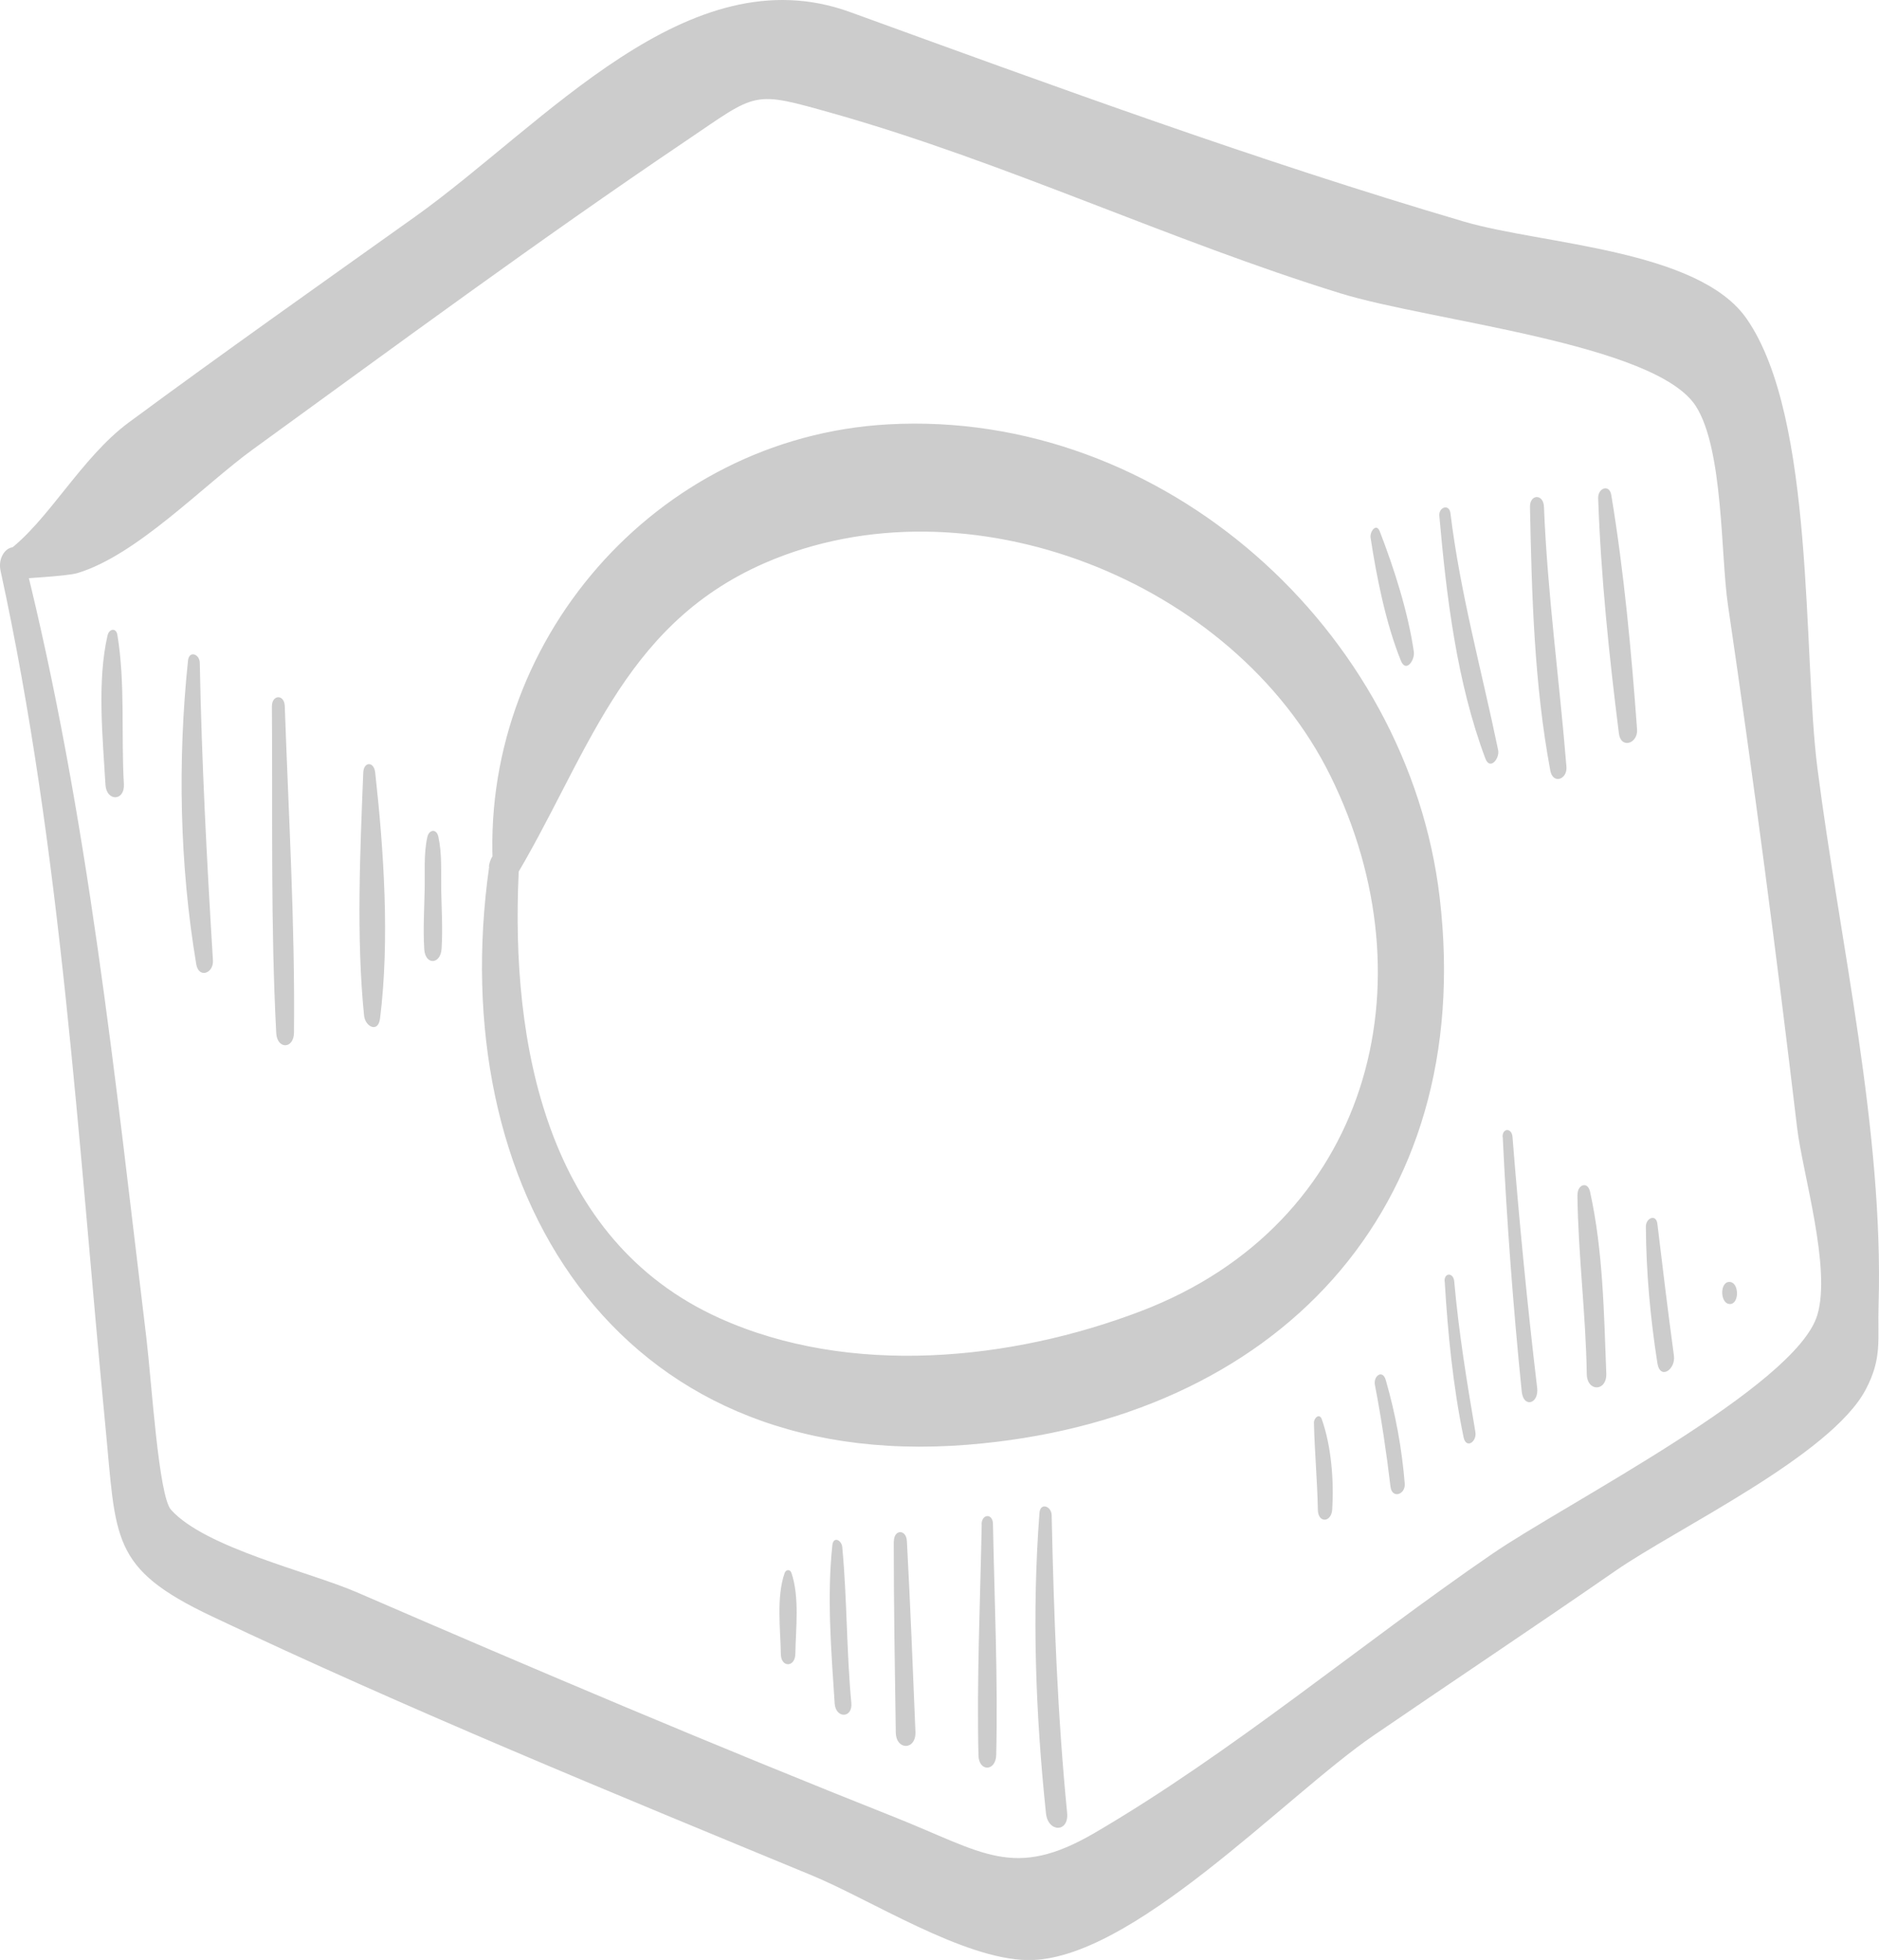 <svg xmlns="http://www.w3.org/2000/svg" viewBox="0 0 138.63 144.56"><defs><style>.e{fill:#ccc;}</style></defs><g id="a"></g><g id="b"><g id="c"><path id="d" class="e" d="M1.8,41.3c4.7,18.78,6.68,38.2,9,57.39,.39,3.27,.9,11.66,1.82,12.67,2.55,2.82,10.21,4.57,13.68,6.07,13.16,5.7,26.38,11.31,39.71,16.6,6.56,2.61,8.76,4.65,14.75,1.16,10.15-5.93,19.6-13.9,29.32-20.57,5.42-3.72,22.43-12.36,24-17.63,1.04-3.46-1.09-10.46-1.49-13.8-1.53-12.89-3.22-25.77-5.11-38.61-.53-3.59-.32-11.43-2.36-14.62-2.97-4.64-19.63-6.28-26.24-8.33-12.58-3.89-24.7-9.66-37.33-13.24-6.13-1.73-5.58-1.62-11,2.04-10.81,7.29-21.32,15.05-31.87,22.7-3.64,2.63-8.57,7.82-12.97,9.14-.79,.24-4.27,.39-4.36,.45-1.05,.77-1.63-1.46-.84-2.03,3.03-2.21,5.46-6.92,8.99-9.53,6.98-5.15,14.07-10.15,21.13-15.18C40.23,9.13,50.77-3.45,62.72,.89c15.01,5.45,29.99,10.95,45.31,15.46,5.76,1.69,17.3,2.03,20.85,7.18,5.05,7.31,4.12,24.7,5.21,33.15,1.63,12.71,4.89,26.69,4.51,39.55-.08,2.6,.28,3.91-.94,6.24-2.54,4.86-13.97,10.27-18.46,13.38-5.92,4.1-11.92,8.09-17.87,12.16-6.53,4.47-17.9,16.68-25.53,16.56-4.77-.08-11.57-4.46-15.91-6.25-14.83-6.13-29.77-12.24-44.27-19.11-7.51-3.56-7.03-5.67-7.85-14.08C5.74,84.07,4.55,62.79,.04,42.09c-.32-1.47,1.31-2.6,1.76-.79Zm34.29,22.62c-3.34,23.59,9.19,44.73,35.29,42.64,22.75-1.82,37.54-17.33,34.84-40.34-2.31-19.72-20.38-36.05-40.7-34.92-17.22,.96-30.26,16.2-29.13,33.06,.04,.66,.78,1.75,1.35,.81,5.54-9.06,7.97-18.97,18.68-23.64,14.94-6.51,34.64,1.3,41.74,15.7,7.56,15.32,2.84,33.05-13.97,39.47-9.6,3.67-21.49,4.86-31.11,.52-12.81-5.77-15.41-20.31-14.81-32.91,.08-1.68-1.92-2.31-2.2-.4Zm21.8,52.1c-.62,1.77-.31,4.13-.28,5.99,.02,1.01,1.06,.97,1.07-.03,.03-1.87,.32-4.19-.29-5.97-.1-.29-.41-.25-.5,.01h0Zm3.52-2.05c-.41,3.83-.08,7.84,.17,11.66,.07,1.14,1.34,1.12,1.23-.03-.36-3.83-.31-7.68-.67-11.5-.05-.51-.66-.81-.73-.13h0Zm4.53-.27c0,4.69,.08,9.38,.15,14.07,.02,1.36,1.51,1.33,1.45-.04-.19-4.69-.38-9.37-.63-14.06-.05-.9-.96-.88-.96,.02h0Zm6.49-1.28c-.11,5.68-.37,11.38-.24,17.05,.03,1.23,1.28,1.19,1.31-.03,.13-5.67-.13-11.37-.24-17.04-.01-.79-.82-.76-.84,.02h0Zm4.26-.82c-.56,7.36-.29,14.8,.48,22.14,.15,1.43,1.71,1.44,1.56-.04-.72-7.32-.98-14.6-1.14-21.94-.01-.67-.84-.98-.9-.16h0Zm20.25-6.66c.05,2.14,.25,4.27,.29,6.42,.02,1.01,1,.94,1.06-.03,.13-2.1-.06-4.65-.77-6.65-.17-.48-.59-.09-.58,.26h0Zm4.5-2.79c.48,2.49,.85,4.99,1.15,7.51,.11,.91,1.12,.58,1.05-.24-.21-2.58-.68-5.14-1.4-7.63-.23-.81-.93-.31-.8,.36h0Zm5.15-7.63c.23,3.84,.61,7.71,1.39,11.48,.19,.91,1,.33,.87-.39-.63-3.7-1.23-7.37-1.56-11.11-.06-.65-.75-.66-.71,.02h0Zm4.28-10.66c.3,6.27,.77,12.52,1.4,18.77,.13,1.26,1.28,.9,1.14-.26-.73-6.16-1.33-12.34-1.82-18.52-.05-.67-.76-.67-.73,.02h0Zm5.51,4.25c.05,4.41,.62,8.81,.69,13.23,.02,1.34,1.49,1.31,1.44-.04-.17-4.41-.24-9.09-1.2-13.41-.18-.8-.93-.5-.92,.21h0Zm5.05,2.36c.02,3.34,.33,6.77,.85,10.07,.2,1.28,1.36,.46,1.22-.55-.44-3.24-.83-6.47-1.22-9.72-.09-.76-.85-.44-.85,.2h0Zm6.2,5.71c.72,0,.69-1.63-.04-1.63s-.69,1.63,.04,1.63h0ZM7.94,46.84c-.79,3.41-.36,7.55-.16,11.03,.07,1.26,1.43,1.24,1.36-.03-.21-3.59,.11-7.48-.48-11.01-.09-.55-.6-.46-.72,.02h0Zm5.93,1.89c-.77,7.37-.62,15.07,.61,22.39,.18,1.07,1.29,.68,1.23-.29-.45-7.33-.83-14.6-.97-21.94-.01-.65-.79-.94-.87-.16h0Zm6.19,3.37c.06,8.02-.1,16.08,.32,24.09,.06,1.22,1.3,1.2,1.31-.03,.08-8.02-.4-16.06-.68-24.08-.03-.89-.95-.86-.95,.02h0Zm6.74,4.9c-.23,5.8-.52,12.13,.06,17.9,.08,.83,1.05,1.32,1.18,.21,.72-5.77,.28-12.37-.36-18.14-.09-.82-.85-.81-.88,.02h0Zm4.73,4.73c-.28,1.26-.17,2.62-.2,3.91-.03,1.45-.12,2.91-.03,4.36,.07,1.21,1.21,1.15,1.28-.03,.09-1.45,0-2.91-.03-4.36-.02-1.3,.07-2.63-.21-3.9-.13-.6-.68-.54-.81,.02h0Zm69.59-22.07c.45,2.94,1.12,6.3,2.23,9.06,.38,.95,1.05-.04,.96-.65-.42-2.91-1.45-6.13-2.51-8.87-.26-.67-.75,.02-.68,.46h0Zm5.07-1.63c.53,5.98,1.28,12.27,3.4,17.92,.34,.9,1.07-.01,.94-.63-1.21-5.85-2.79-11.51-3.52-17.47-.09-.71-.87-.45-.82,.19h0Zm6.69-.63c.13,6.45,.31,13.09,1.5,19.44,.19,1.02,1.26,.66,1.19-.28-.52-6.41-1.4-12.75-1.66-19.19-.04-.96-1.05-.94-1.03,.03h0Zm5.03-.65c.2,5.76,.81,11.63,1.53,17.35,.15,1.17,1.42,.74,1.34-.31-.42-5.73-.96-11.59-1.9-17.27-.14-.85-1-.52-.97,.23h0Z"></path></g></g></svg>